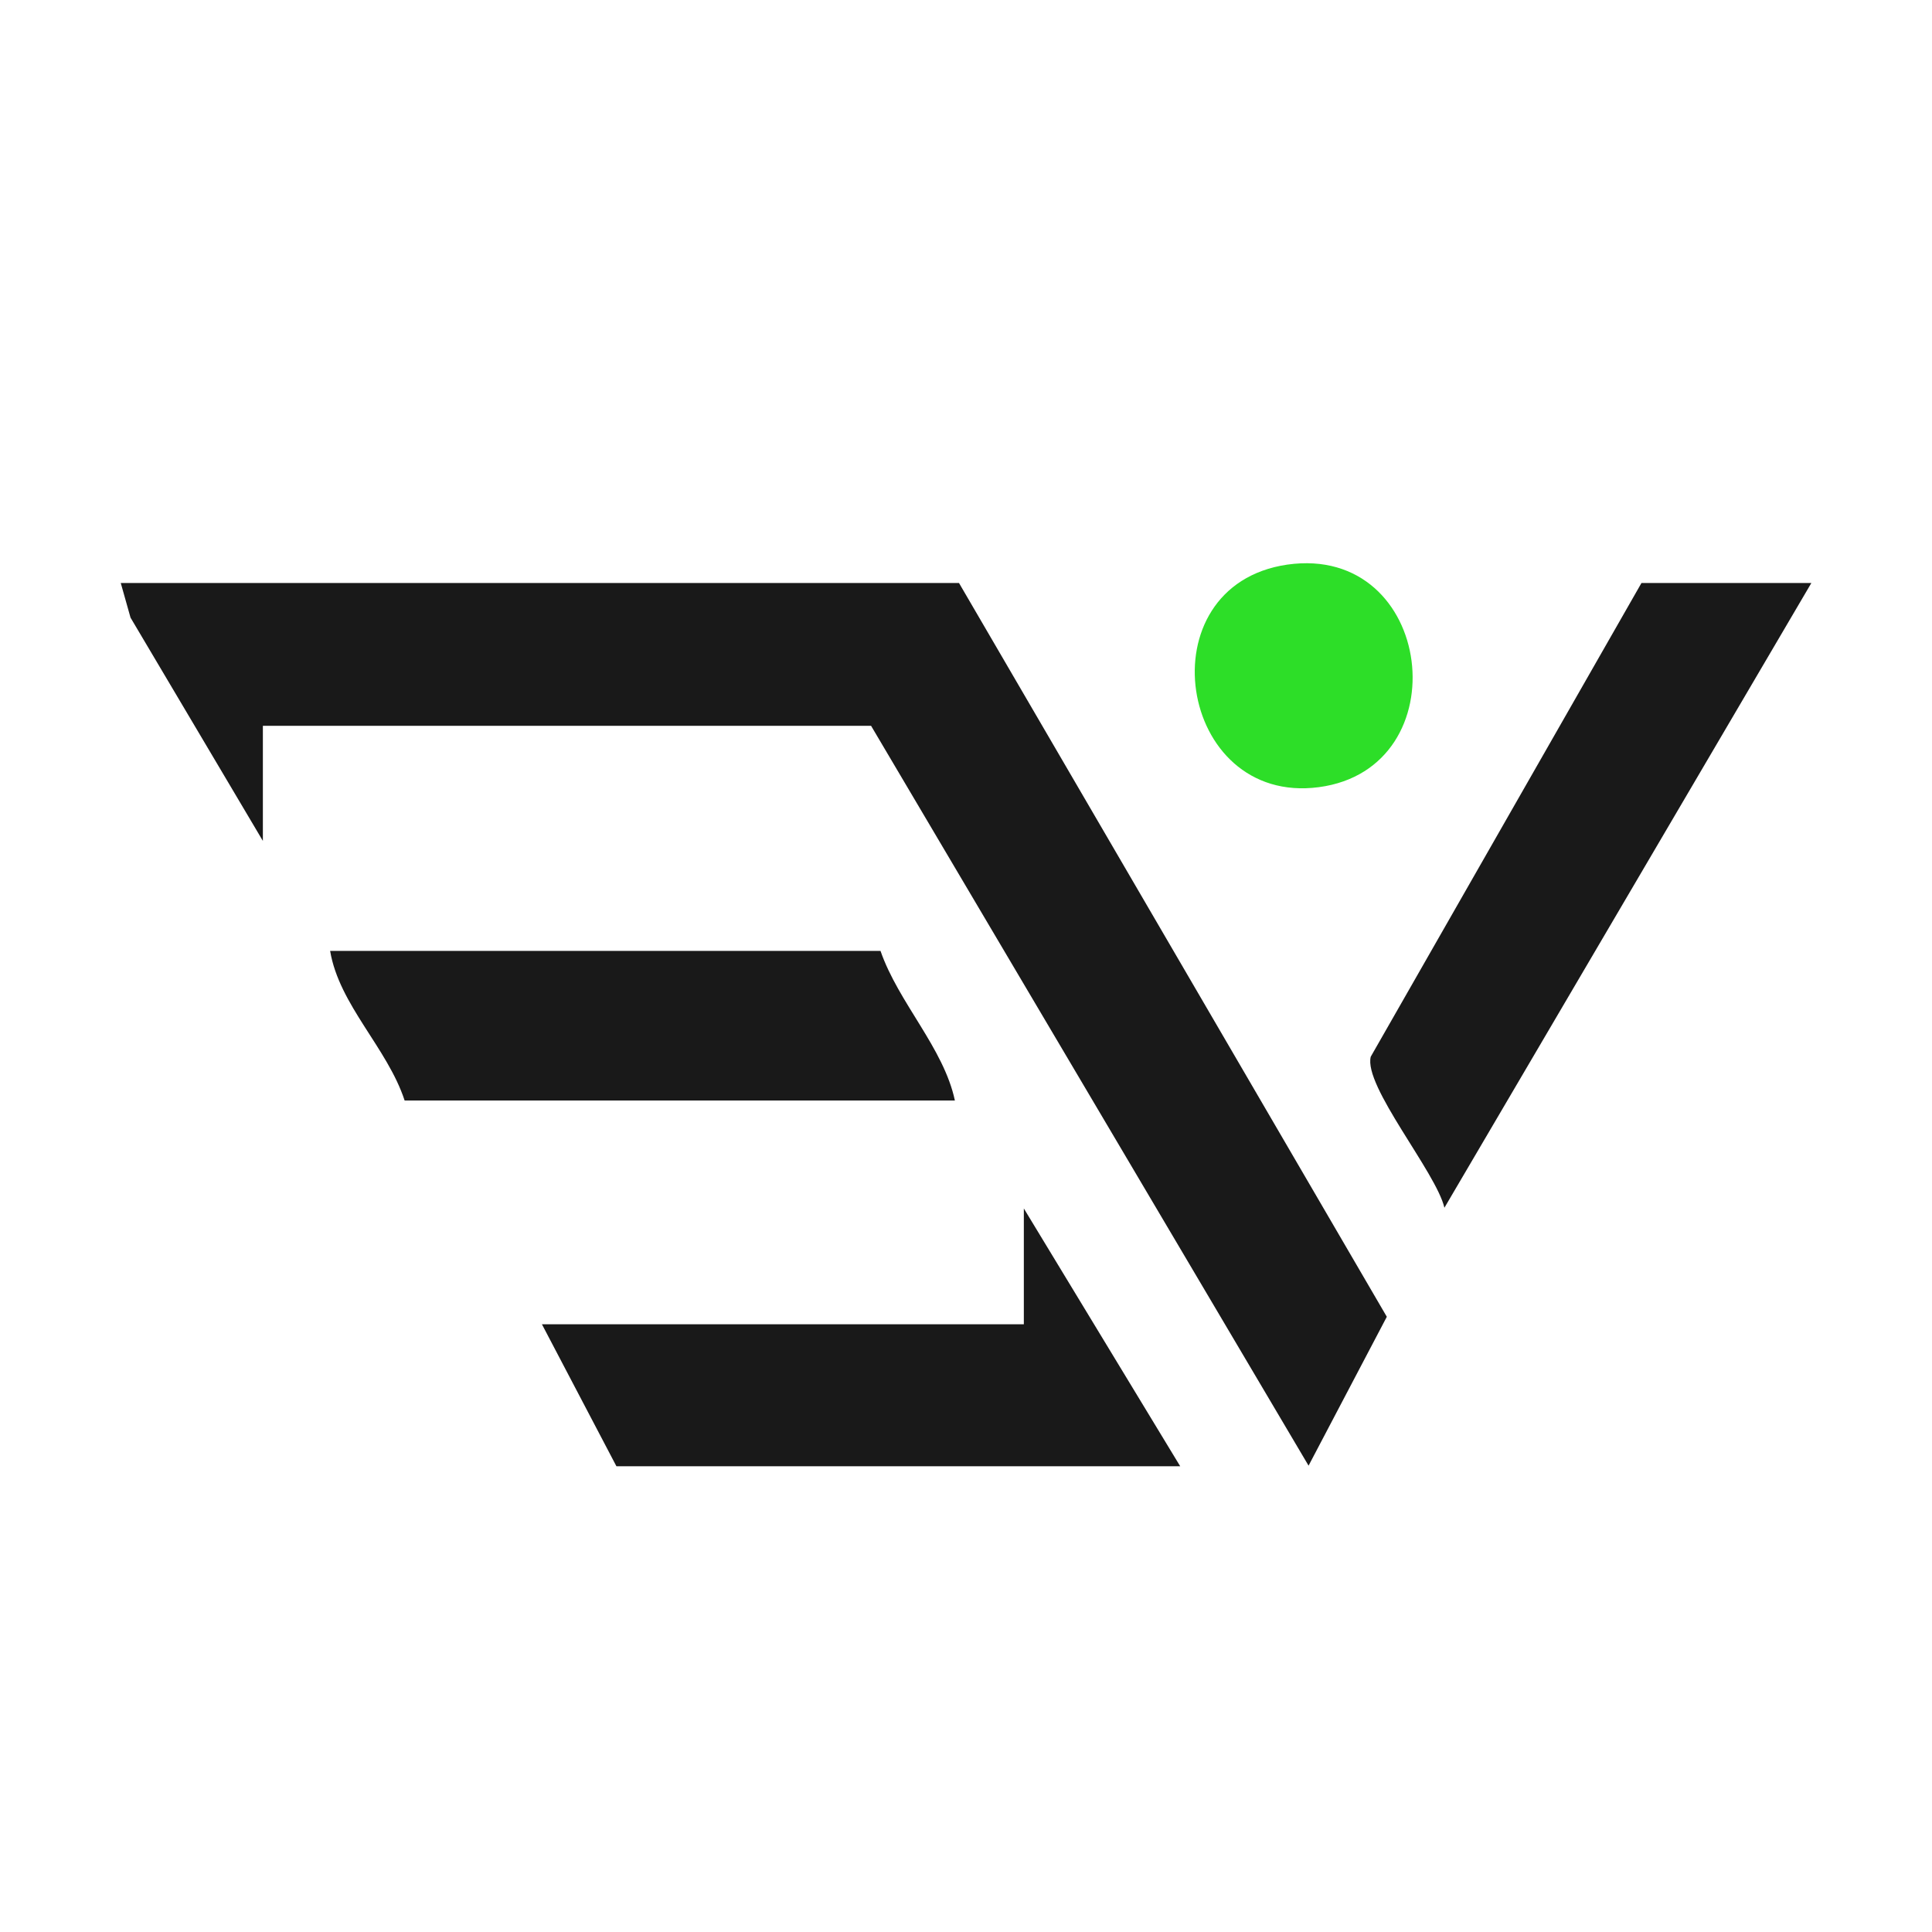 <svg width="16" height="16" viewBox="0 0 16 16" fill="none" xmlns="http://www.w3.org/2000/svg">
<path d="M1 4.828L1.081 5.115L2.177 6.964V6.011H7.214L10.837 12.138L11.485 10.905L7.942 4.828H1Z" fill="#191919"/>
<path d="M11.352 8.751C11.29 8.993 11.894 9.709 11.962 10.002L15.001 4.828H13.594L11.352 8.751Z" fill="#191919"/>
<path d="M8.479 10.967H4.488L5.105 12.143H9.774L8.479 10.008V10.967Z" fill="#191919"/>
<path d="M7.292 7.875H2.734C2.809 8.323 3.208 8.678 3.351 9.114H7.908C7.815 8.678 7.441 8.305 7.292 7.875Z" fill="#191919"/>
<path d="M10.922 6.519C12.098 6.363 11.881 4.501 10.66 4.676C9.471 4.85 9.751 6.674 10.922 6.519Z" fill="#2DDE28"/>
</svg>

